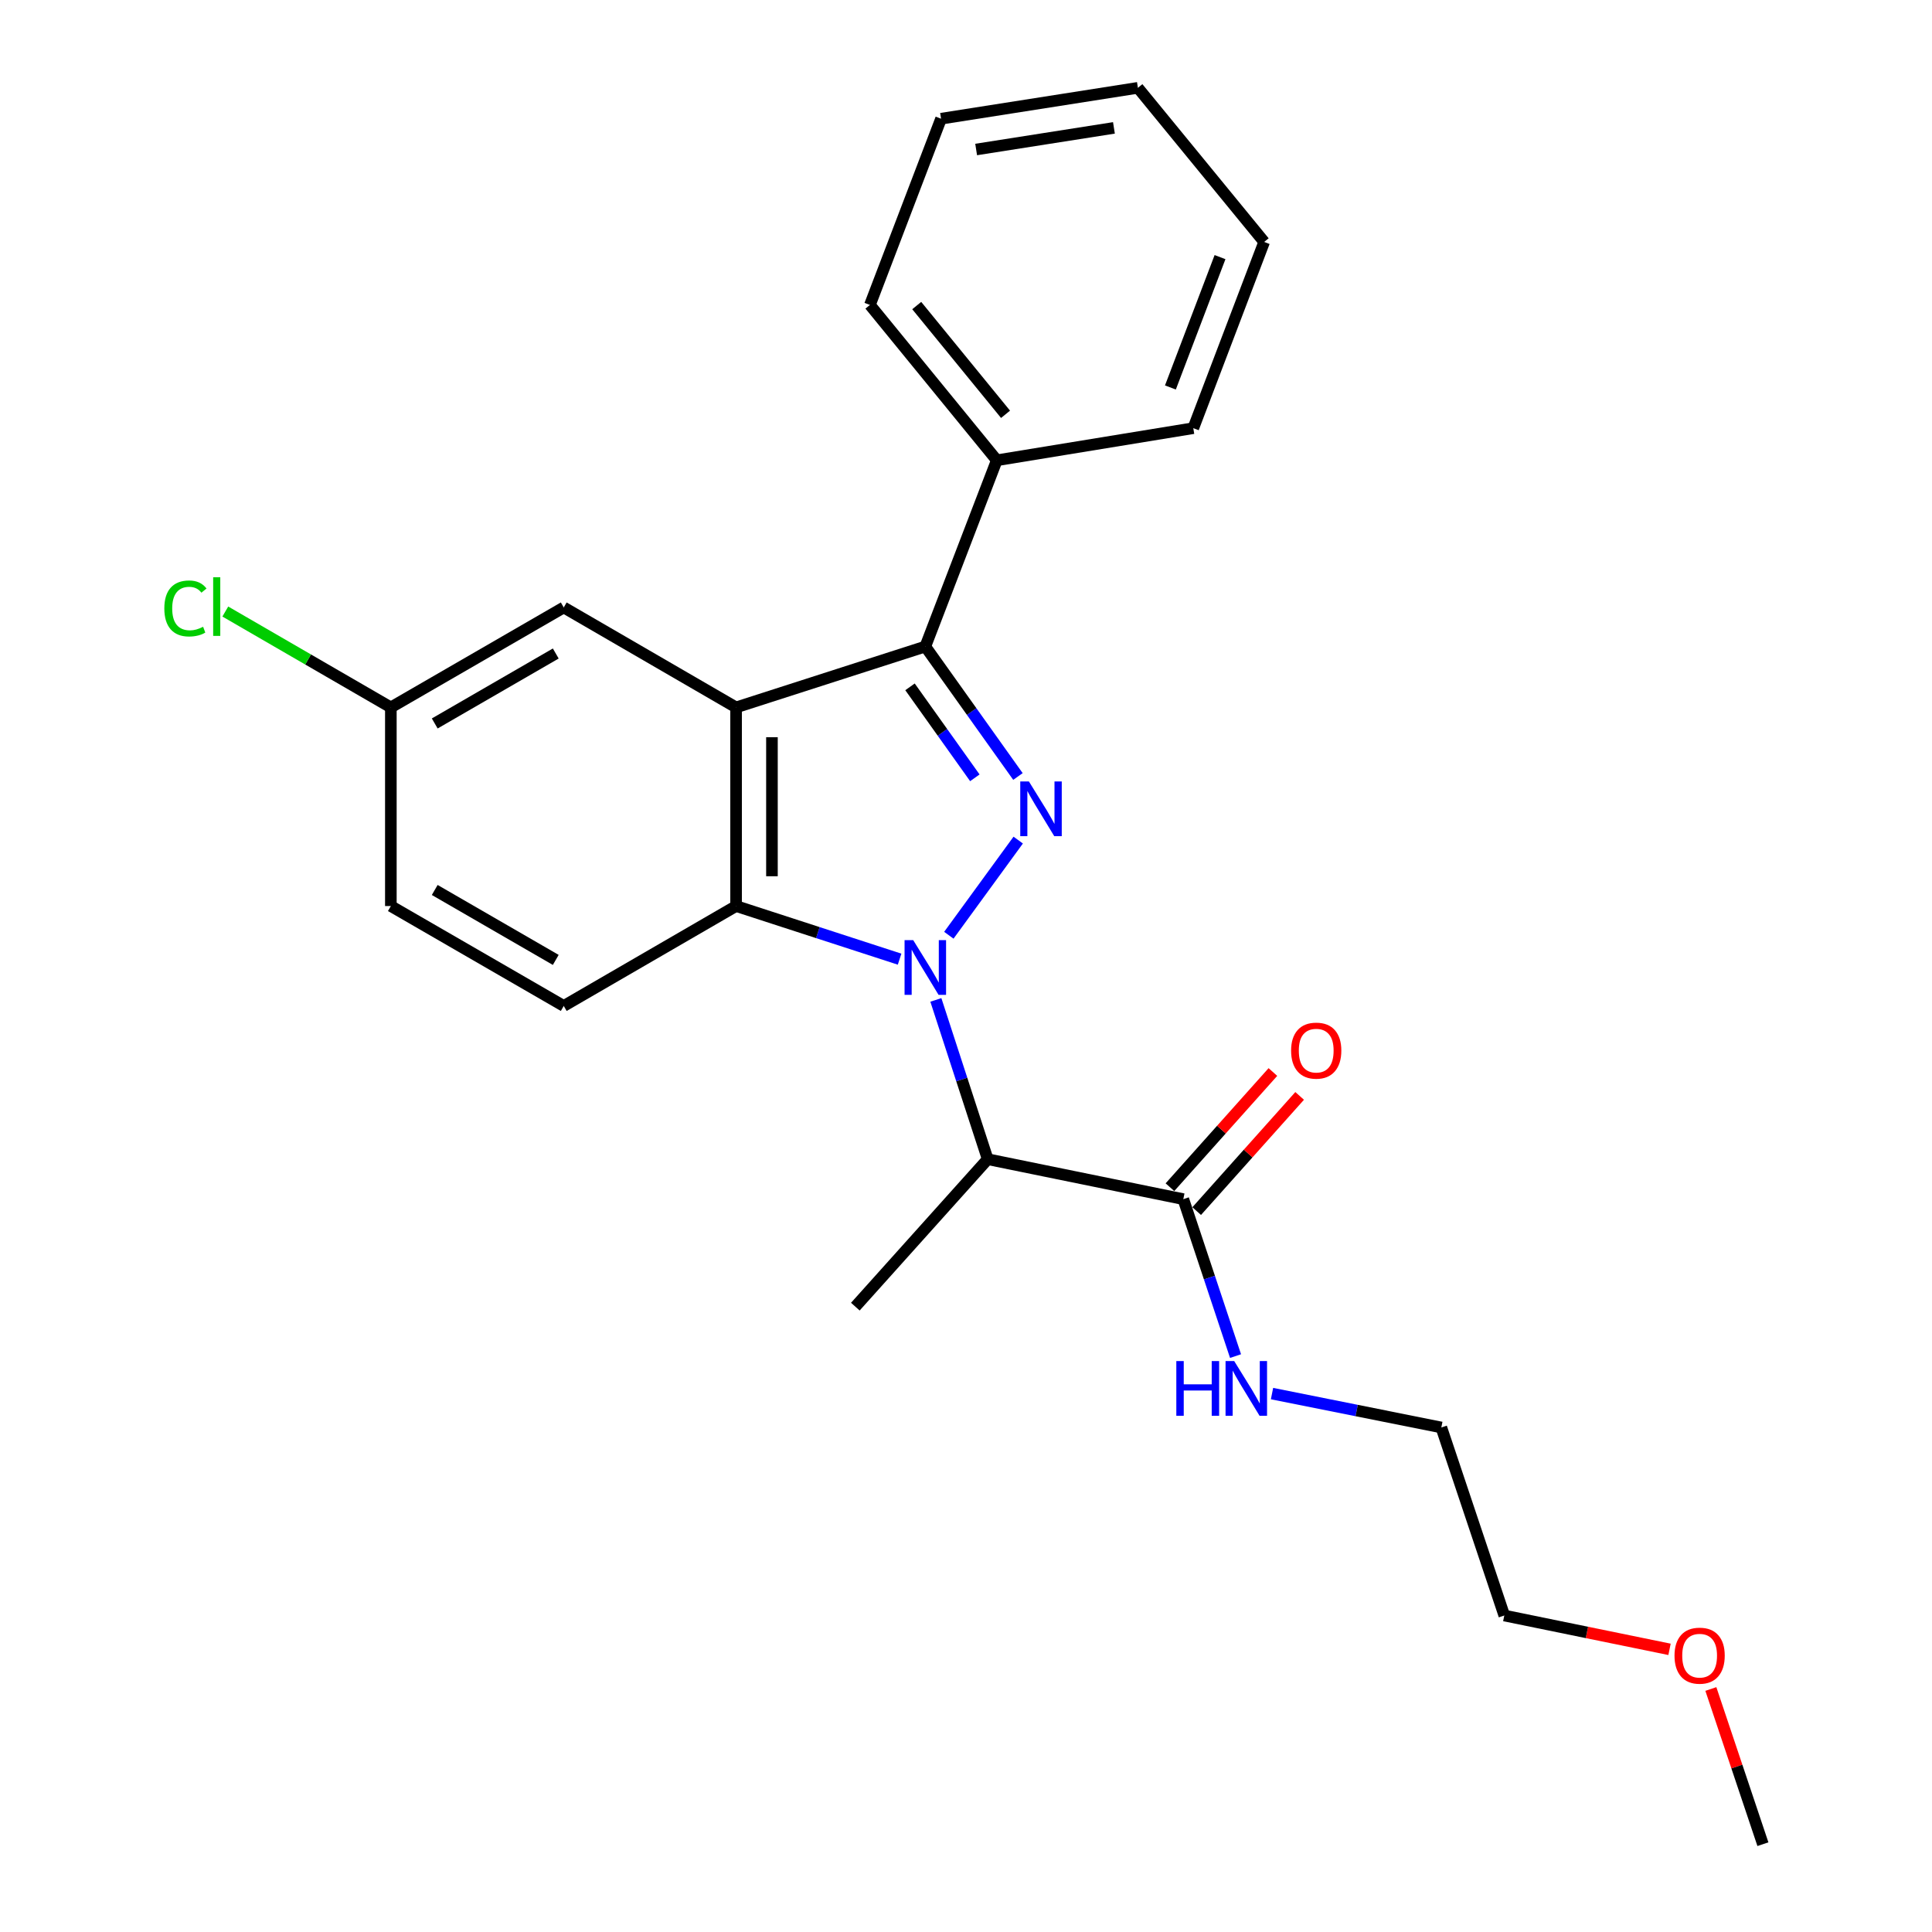 <?xml version='1.0' encoding='iso-8859-1'?>
<svg version='1.1' baseProfile='full'
              xmlns='http://www.w3.org/2000/svg'
                      xmlns:rdkit='http://www.rdkit.org/xml'
                      xmlns:xlink='http://www.w3.org/1999/xlink'
                  xml:space='preserve'
width='1000px' height='1000px' viewBox='0 0 1000 1000'>
<!-- END OF HEADER -->
<rect style='opacity:1.0;fill:#FFFFFF;stroke:none' width='1000' height='1000' x='0' y='0'> </rect>
<path class='bond-0' d='M 491.118,484.083 L 527.024,434.832' style='fill:none;fill-rule:evenodd;stroke:#0000FF;stroke-width:6px;stroke-linecap:butt;stroke-linejoin:miter;stroke-opacity:1' />
<path class='bond-3' d='M 465.628,496.459 L 423.312,482.713' style='fill:none;fill-rule:evenodd;stroke:#0000FF;stroke-width:6px;stroke-linecap:butt;stroke-linejoin:miter;stroke-opacity:1' />
<path class='bond-3' d='M 423.312,482.713 L 380.996,468.967' style='fill:none;fill-rule:evenodd;stroke:#000000;stroke-width:6px;stroke-linecap:butt;stroke-linejoin:miter;stroke-opacity:1' />
<path class='bond-4' d='M 484.4,517.552 L 497.817,558.776' style='fill:none;fill-rule:evenodd;stroke:#0000FF;stroke-width:6px;stroke-linecap:butt;stroke-linejoin:miter;stroke-opacity:1' />
<path class='bond-4' d='M 497.817,558.776 L 511.234,599.999' style='fill:none;fill-rule:evenodd;stroke:#000000;stroke-width:6px;stroke-linecap:butt;stroke-linejoin:miter;stroke-opacity:1' />
<path class='bond-2' d='M 526.89,401.908 L 502.917,368.276' style='fill:none;fill-rule:evenodd;stroke:#0000FF;stroke-width:6px;stroke-linecap:butt;stroke-linejoin:miter;stroke-opacity:1' />
<path class='bond-2' d='M 502.917,368.276 L 478.943,334.644' style='fill:none;fill-rule:evenodd;stroke:#000000;stroke-width:6px;stroke-linecap:butt;stroke-linejoin:miter;stroke-opacity:1' />
<path class='bond-2' d='M 504.582,402.594 L 487.8,379.052' style='fill:none;fill-rule:evenodd;stroke:#0000FF;stroke-width:6px;stroke-linecap:butt;stroke-linejoin:miter;stroke-opacity:1' />
<path class='bond-2' d='M 487.8,379.052 L 471.018,355.509' style='fill:none;fill-rule:evenodd;stroke:#000000;stroke-width:6px;stroke-linecap:butt;stroke-linejoin:miter;stroke-opacity:1' />
<path class='bond-1' d='M 380.996,366.152 L 380.996,468.967' style='fill:none;fill-rule:evenodd;stroke:#000000;stroke-width:6px;stroke-linecap:butt;stroke-linejoin:miter;stroke-opacity:1' />
<path class='bond-1' d='M 399.56,381.574 L 399.56,453.545' style='fill:none;fill-rule:evenodd;stroke:#000000;stroke-width:6px;stroke-linecap:butt;stroke-linejoin:miter;stroke-opacity:1' />
<path class='bond-7' d='M 380.996,366.152 L 291.794,314.419' style='fill:none;fill-rule:evenodd;stroke:#000000;stroke-width:6px;stroke-linecap:butt;stroke-linejoin:miter;stroke-opacity:1' />
<path class='bond-24' d='M 380.996,366.152 L 478.943,334.644' style='fill:none;fill-rule:evenodd;stroke:#000000;stroke-width:6px;stroke-linecap:butt;stroke-linejoin:miter;stroke-opacity:1' />
<path class='bond-8' d='M 478.943,334.644 L 515.937,238.244' style='fill:none;fill-rule:evenodd;stroke:#000000;stroke-width:6px;stroke-linecap:butt;stroke-linejoin:miter;stroke-opacity:1' />
<path class='bond-6' d='M 380.996,468.967 L 291.794,520.679' style='fill:none;fill-rule:evenodd;stroke:#000000;stroke-width:6px;stroke-linecap:butt;stroke-linejoin:miter;stroke-opacity:1' />
<path class='bond-5' d='M 511.234,599.999 L 612.481,620.678' style='fill:none;fill-rule:evenodd;stroke:#000000;stroke-width:6px;stroke-linecap:butt;stroke-linejoin:miter;stroke-opacity:1' />
<path class='bond-13' d='M 511.234,599.999 L 442.722,676.319' style='fill:none;fill-rule:evenodd;stroke:#000000;stroke-width:6px;stroke-linecap:butt;stroke-linejoin:miter;stroke-opacity:1' />
<path class='bond-9' d='M 619.402,626.864 L 646.047,597.055' style='fill:none;fill-rule:evenodd;stroke:#000000;stroke-width:6px;stroke-linecap:butt;stroke-linejoin:miter;stroke-opacity:1' />
<path class='bond-9' d='M 646.047,597.055 L 672.693,567.245' style='fill:none;fill-rule:evenodd;stroke:#FF0000;stroke-width:6px;stroke-linecap:butt;stroke-linejoin:miter;stroke-opacity:1' />
<path class='bond-9' d='M 605.561,614.492 L 632.206,584.683' style='fill:none;fill-rule:evenodd;stroke:#000000;stroke-width:6px;stroke-linecap:butt;stroke-linejoin:miter;stroke-opacity:1' />
<path class='bond-9' d='M 632.206,584.683 L 658.852,554.873' style='fill:none;fill-rule:evenodd;stroke:#FF0000;stroke-width:6px;stroke-linecap:butt;stroke-linejoin:miter;stroke-opacity:1' />
<path class='bond-10' d='M 612.481,620.678 L 625.996,661.291' style='fill:none;fill-rule:evenodd;stroke:#000000;stroke-width:6px;stroke-linecap:butt;stroke-linejoin:miter;stroke-opacity:1' />
<path class='bond-10' d='M 625.996,661.291 L 639.511,701.904' style='fill:none;fill-rule:evenodd;stroke:#0000FF;stroke-width:6px;stroke-linecap:butt;stroke-linejoin:miter;stroke-opacity:1' />
<path class='bond-12' d='M 291.794,520.679 L 202.304,468.967' style='fill:none;fill-rule:evenodd;stroke:#000000;stroke-width:6px;stroke-linecap:butt;stroke-linejoin:miter;stroke-opacity:1' />
<path class='bond-12' d='M 287.659,496.848 L 225.016,460.65' style='fill:none;fill-rule:evenodd;stroke:#000000;stroke-width:6px;stroke-linecap:butt;stroke-linejoin:miter;stroke-opacity:1' />
<path class='bond-25' d='M 291.794,314.419 L 202.304,366.152' style='fill:none;fill-rule:evenodd;stroke:#000000;stroke-width:6px;stroke-linecap:butt;stroke-linejoin:miter;stroke-opacity:1' />
<path class='bond-25' d='M 287.662,338.251 L 225.019,374.464' style='fill:none;fill-rule:evenodd;stroke:#000000;stroke-width:6px;stroke-linecap:butt;stroke-linejoin:miter;stroke-opacity:1' />
<path class='bond-16' d='M 515.937,238.244 L 450.271,157.84' style='fill:none;fill-rule:evenodd;stroke:#000000;stroke-width:6px;stroke-linecap:butt;stroke-linejoin:miter;stroke-opacity:1' />
<path class='bond-16' d='M 520.465,214.441 L 474.499,158.158' style='fill:none;fill-rule:evenodd;stroke:#000000;stroke-width:6px;stroke-linecap:butt;stroke-linejoin:miter;stroke-opacity:1' />
<path class='bond-17' d='M 515.937,238.244 L 617.648,221.619' style='fill:none;fill-rule:evenodd;stroke:#000000;stroke-width:6px;stroke-linecap:butt;stroke-linejoin:miter;stroke-opacity:1' />
<path class='bond-18' d='M 658.396,721.312 L 702.213,730.086' style='fill:none;fill-rule:evenodd;stroke:#0000FF;stroke-width:6px;stroke-linecap:butt;stroke-linejoin:miter;stroke-opacity:1' />
<path class='bond-18' d='M 702.213,730.086 L 746.03,738.86' style='fill:none;fill-rule:evenodd;stroke:#000000;stroke-width:6px;stroke-linecap:butt;stroke-linejoin:miter;stroke-opacity:1' />
<path class='bond-11' d='M 202.304,366.152 L 202.304,468.967' style='fill:none;fill-rule:evenodd;stroke:#000000;stroke-width:6px;stroke-linecap:butt;stroke-linejoin:miter;stroke-opacity:1' />
<path class='bond-14' d='M 202.304,366.152 L 159.462,341.34' style='fill:none;fill-rule:evenodd;stroke:#000000;stroke-width:6px;stroke-linecap:butt;stroke-linejoin:miter;stroke-opacity:1' />
<path class='bond-14' d='M 159.462,341.34 L 116.619,316.529' style='fill:none;fill-rule:evenodd;stroke:#00CC00;stroke-width:6px;stroke-linecap:butt;stroke-linejoin:miter;stroke-opacity:1' />
<path class='bond-15' d='M 864.144,853.697 L 821.382,844.943' style='fill:none;fill-rule:evenodd;stroke:#FF0000;stroke-width:6px;stroke-linecap:butt;stroke-linejoin:miter;stroke-opacity:1' />
<path class='bond-15' d='M 821.382,844.943 L 778.621,836.188' style='fill:none;fill-rule:evenodd;stroke:#000000;stroke-width:6px;stroke-linecap:butt;stroke-linejoin:miter;stroke-opacity:1' />
<path class='bond-20' d='M 885.538,874.222 L 899.009,914.384' style='fill:none;fill-rule:evenodd;stroke:#FF0000;stroke-width:6px;stroke-linecap:butt;stroke-linejoin:miter;stroke-opacity:1' />
<path class='bond-20' d='M 899.009,914.384 L 912.479,954.545' style='fill:none;fill-rule:evenodd;stroke:#000000;stroke-width:6px;stroke-linecap:butt;stroke-linejoin:miter;stroke-opacity:1' />
<path class='bond-21' d='M 450.271,157.84 L 487.09,61.44' style='fill:none;fill-rule:evenodd;stroke:#000000;stroke-width:6px;stroke-linecap:butt;stroke-linejoin:miter;stroke-opacity:1' />
<path class='bond-22' d='M 617.648,221.619 L 654.333,125.229' style='fill:none;fill-rule:evenodd;stroke:#000000;stroke-width:6px;stroke-linecap:butt;stroke-linejoin:miter;stroke-opacity:1' />
<path class='bond-22' d='M 605.801,200.557 L 631.481,133.084' style='fill:none;fill-rule:evenodd;stroke:#000000;stroke-width:6px;stroke-linecap:butt;stroke-linejoin:miter;stroke-opacity:1' />
<path class='bond-19' d='M 746.03,738.86 L 778.621,836.188' style='fill:none;fill-rule:evenodd;stroke:#000000;stroke-width:6px;stroke-linecap:butt;stroke-linejoin:miter;stroke-opacity:1' />
<path class='bond-26' d='M 487.09,61.44 L 588.977,45.455' style='fill:none;fill-rule:evenodd;stroke:#000000;stroke-width:6px;stroke-linecap:butt;stroke-linejoin:miter;stroke-opacity:1' />
<path class='bond-26' d='M 505.251,77.382 L 576.571,66.192' style='fill:none;fill-rule:evenodd;stroke:#000000;stroke-width:6px;stroke-linecap:butt;stroke-linejoin:miter;stroke-opacity:1' />
<path class='bond-23' d='M 654.333,125.229 L 588.977,45.455' style='fill:none;fill-rule:evenodd;stroke:#000000;stroke-width:6px;stroke-linecap:butt;stroke-linejoin:miter;stroke-opacity:1' />
<path  class='atom-0' d='M 472.683 486.624
L 481.963 501.624
Q 482.883 503.104, 484.363 505.784
Q 485.843 508.464, 485.923 508.624
L 485.923 486.624
L 489.683 486.624
L 489.683 514.944
L 485.803 514.944
L 475.843 498.544
Q 474.683 496.624, 473.443 494.424
Q 472.243 492.224, 471.883 491.544
L 471.883 514.944
L 468.203 514.944
L 468.203 486.624
L 472.683 486.624
' fill='#0000FF'/>
<path  class='atom-1' d='M 532.563 404.487
L 541.843 419.487
Q 542.763 420.967, 544.243 423.647
Q 545.723 426.327, 545.803 426.487
L 545.803 404.487
L 549.563 404.487
L 549.563 432.807
L 545.683 432.807
L 535.723 416.407
Q 534.563 414.487, 533.323 412.287
Q 532.123 410.087, 531.763 409.407
L 531.763 432.807
L 528.083 432.807
L 528.083 404.487
L 532.563 404.487
' fill='#0000FF'/>
<path  class='atom-10' d='M 668.272 543.799
Q 668.272 536.999, 671.632 533.199
Q 674.992 529.399, 681.272 529.399
Q 687.552 529.399, 690.912 533.199
Q 694.272 536.999, 694.272 543.799
Q 694.272 550.679, 690.872 554.599
Q 687.472 558.479, 681.272 558.479
Q 675.032 558.479, 671.632 554.599
Q 668.272 550.719, 668.272 543.799
M 681.272 555.279
Q 685.592 555.279, 687.912 552.399
Q 690.272 549.479, 690.272 543.799
Q 690.272 538.239, 687.912 535.439
Q 685.592 532.599, 681.272 532.599
Q 676.952 532.599, 674.592 535.399
Q 672.272 538.199, 672.272 543.799
Q 672.272 549.519, 674.592 552.399
Q 676.952 555.279, 681.272 555.279
' fill='#FF0000'/>
<path  class='atom-11' d='M 608.862 704.486
L 612.702 704.486
L 612.702 716.526
L 627.182 716.526
L 627.182 704.486
L 631.022 704.486
L 631.022 732.806
L 627.182 732.806
L 627.182 719.726
L 612.702 719.726
L 612.702 732.806
L 608.862 732.806
L 608.862 704.486
' fill='#0000FF'/>
<path  class='atom-11' d='M 638.822 704.486
L 648.102 719.486
Q 649.022 720.966, 650.502 723.646
Q 651.982 726.326, 652.062 726.486
L 652.062 704.486
L 655.822 704.486
L 655.822 732.806
L 651.942 732.806
L 641.982 716.406
Q 640.822 714.486, 639.582 712.286
Q 638.382 710.086, 638.022 709.406
L 638.022 732.806
L 634.342 732.806
L 634.342 704.486
L 638.822 704.486
' fill='#0000FF'/>
<path  class='atom-15' d='M 85.055 314.935
Q 85.055 307.895, 88.335 304.215
Q 91.655 300.495, 97.935 300.495
Q 103.775 300.495, 106.895 304.615
L 104.255 306.775
Q 101.975 303.775, 97.935 303.775
Q 93.655 303.775, 91.375 306.655
Q 89.135 309.495, 89.135 314.935
Q 89.135 320.535, 91.455 323.415
Q 93.815 326.295, 98.375 326.295
Q 101.495 326.295, 105.135 324.415
L 106.255 327.415
Q 104.775 328.375, 102.535 328.935
Q 100.295 329.495, 97.815 329.495
Q 91.655 329.495, 88.335 325.735
Q 85.055 321.975, 85.055 314.935
' fill='#00CC00'/>
<path  class='atom-15' d='M 110.335 298.775
L 114.015 298.775
L 114.015 329.135
L 110.335 329.135
L 110.335 298.775
' fill='#00CC00'/>
<path  class='atom-16' d='M 866.724 856.967
Q 866.724 850.167, 870.084 846.367
Q 873.444 842.567, 879.724 842.567
Q 886.004 842.567, 889.364 846.367
Q 892.724 850.167, 892.724 856.967
Q 892.724 863.847, 889.324 867.767
Q 885.924 871.647, 879.724 871.647
Q 873.484 871.647, 870.084 867.767
Q 866.724 863.887, 866.724 856.967
M 879.724 868.447
Q 884.044 868.447, 886.364 865.567
Q 888.724 862.647, 888.724 856.967
Q 888.724 851.407, 886.364 848.607
Q 884.044 845.767, 879.724 845.767
Q 875.404 845.767, 873.044 848.567
Q 870.724 851.367, 870.724 856.967
Q 870.724 862.687, 873.044 865.567
Q 875.404 868.447, 879.724 868.447
' fill='#FF0000'/>
</svg>
